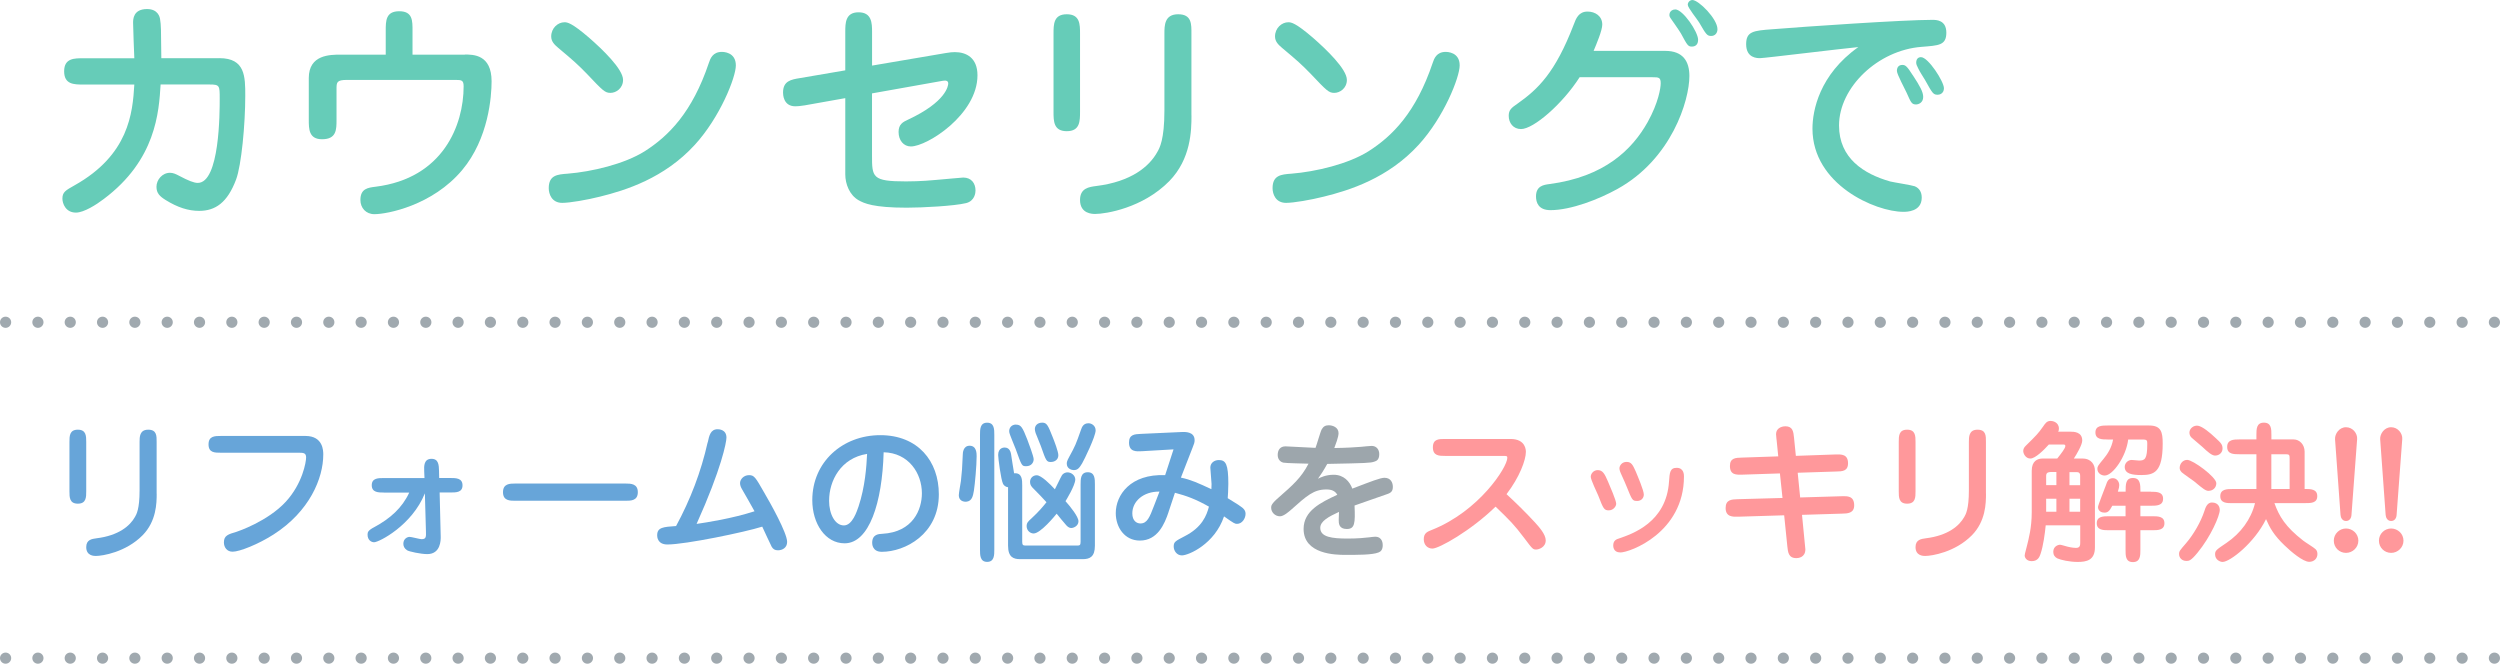 <?xml version="1.0" encoding="UTF-8"?><svg id="_レイヤー_2" xmlns="http://www.w3.org/2000/svg" viewBox="0 0 447.07 118.69"><defs><style>.cls-1{fill:#ff989b;}.cls-1,.cls-2,.cls-3,.cls-4,.cls-5{stroke-width:0px;}.cls-2{fill:#67a5d9;}.cls-3{fill:#9da6ac;}.cls-4{fill:#66ccb8;}.cls-5{fill:#a0a9af;}</style></defs><g id="_レイヤー_1-2"><path class="cls-5" d="M445.07,57.63c0-.56.45-1,1-1h0c.56,0,1,.44,1,1h0c0,.55-.44,1-1,1h0c-.55,0-1-.45-1-1ZM439.3,57.63c0-.56.44-1,1-1h0c.55,0,1,.44,1,1h0c0,.55-.45,1-1,1h0c-.56,0-1-.45-1-1ZM433.51,57.63c0-.56.45-1,1-1h0c.56,0,1,.44,1,1h0c0,.55-.44,1-1,1h0c-.55,0-1-.45-1-1ZM427.73,57.63c0-.56.45-1,1-1h0c.56,0,1,.44,1,1h0c0,.55-.44,1-1,1h0c-.55,0-1-.45-1-1ZM421.95,57.63c0-.56.45-1,1-1h0c.56,0,1,.44,1,1h0c0,.55-.44,1-1,1h0c-.55,0-1-.45-1-1ZM416.17,57.63c0-.56.45-1,1-1h0c.56,0,1,.44,1,1h0c0,.55-.44,1-1,1h0c-.55,0-1-.45-1-1ZM410.39,57.63c0-.56.45-1,1-1h0c.56,0,1,.44,1,1h0c0,.55-.44,1-1,1h0c-.55,0-1-.45-1-1ZM404.61,57.63c0-.56.45-1,1-1h0c.55,0,1,.44,1,1h0c0,.55-.45,1-1,1h0c-.55,0-1-.45-1-1ZM398.83,57.63c0-.56.45-1,1-1h0c.55,0,1,.44,1,1h0c0,.55-.45,1-1,1h0c-.55,0-1-.45-1-1ZM393.05,57.63c0-.56.45-1,1-1h0c.56,0,1,.44,1,1h0c0,.55-.44,1-1,1h0c-.55,0-1-.45-1-1ZM387.27,57.63c0-.56.45-1,1-1h0c.55,0,1,.44,1,1h0c0,.55-.45,1-1,1h0c-.55,0-1-.45-1-1ZM381.49,57.63c0-.56.45-1,1-1h0c.55,0,1,.44,1,1h0c0,.55-.45,1-1,1h0c-.55,0-1-.45-1-1ZM375.71,57.63c0-.56.45-1,1-1h0c.56,0,1,.44,1,1h0c0,.55-.44,1-1,1h0c-.55,0-1-.45-1-1ZM369.93,57.63c0-.56.45-1,1-1h0c.55,0,1,.44,1,1h0c0,.55-.45,1-1,1h0c-.55,0-1-.45-1-1ZM364.15,57.63c0-.56.45-1,1-1h0c.55,0,1,.44,1,1h0c0,.55-.45,1-1,1h0c-.55,0-1-.45-1-1ZM358.37,57.63c0-.56.45-1,1-1h0c.55,0,1,.44,1,1h0c0,.55-.45,1-1,1h0c-.55,0-1-.45-1-1ZM352.59,57.63c0-.56.45-1,1-1h0c.55,0,1,.44,1,1h0c0,.55-.45,1-1,1h0c-.55,0-1-.45-1-1ZM346.81,57.63c0-.56.45-1,1-1h0c.55,0,1,.44,1,1h0c0,.55-.45,1-1,1h0c-.55,0-1-.45-1-1ZM341.03,57.63c0-.56.45-1,1-1h0c.55,0,1,.44,1,1h0c0,.55-.45,1-1,1h0c-.55,0-1-.45-1-1ZM335.25,57.63c0-.56.45-1,1-1h0c.55,0,1,.44,1,1h0c0,.55-.45,1-1,1h0c-.55,0-1-.45-1-1ZM329.47,57.63c0-.56.45-1,1-1h0c.55,0,1,.44,1,1h0c0,.55-.45,1-1,1h0c-.55,0-1-.45-1-1ZM323.69,57.63c0-.56.45-1,1-1h0c.55,0,1,.44,1,1h0c0,.55-.45,1-1,1h0c-.55,0-1-.45-1-1ZM317.91,57.63c0-.56.45-1,1-1h0c.55,0,1,.44,1,1h0c0,.55-.45,1-1,1h0c-.55,0-1-.45-1-1ZM312.13,57.63c0-.56.45-1,1-1h0c.55,0,1,.44,1,1h0c0,.55-.45,1-1,1h0c-.55,0-1-.45-1-1ZM306.35,57.63c0-.56.45-1,1-1h0c.55,0,1,.44,1,1h0c0,.55-.45,1-1,1h0c-.55,0-1-.45-1-1ZM300.57,57.63c0-.56.45-1,1-1h0c.55,0,1,.44,1,1h0c0,.55-.45,1-1,1h0c-.55,0-1-.45-1-1ZM294.79,57.63c0-.56.45-1,1-1h0c.55,0,1,.44,1,1h0c0,.55-.45,1-1,1h0c-.55,0-1-.45-1-1ZM289.01,57.63c0-.56.45-1,1-1h0c.55,0,1,.44,1,1h0c0,.55-.45,1-1,1h0c-.55,0-1-.45-1-1ZM283.23,57.63c0-.56.45-1,1-1h0c.55,0,1,.44,1,1h0c0,.55-.45,1-1,1h0c-.55,0-1-.45-1-1ZM277.45,57.63c0-.56.45-1,1-1h0c.55,0,1,.44,1,1h0c0,.55-.45,1-1,1h0c-.55,0-1-.45-1-1ZM271.67,57.63c0-.56.45-1,1-1h0c.55,0,1,.44,1,1h0c0,.55-.45,1-1,1h0c-.55,0-1-.45-1-1ZM265.89,57.63c0-.56.45-1,1-1h0c.55,0,1,.44,1,1h0c0,.55-.45,1-1,1h0c-.55,0-1-.45-1-1ZM260.11,57.63c0-.56.45-1,1-1h0c.55,0,1,.44,1,1h0c0,.55-.45,1-1,1h0c-.55,0-1-.45-1-1ZM254.33,57.63c0-.56.45-1,1-1h0c.55,0,1,.44,1,1h0c0,.55-.45,1-1,1h0c-.55,0-1-.45-1-1ZM248.55,57.63c0-.56.45-1,1-1h0c.55,0,1,.44,1,1h0c0,.55-.45,1-1,1h0c-.55,0-1-.45-1-1ZM242.77,57.63c0-.56.45-1,1-1h0c.55,0,1,.44,1,1h0c0,.55-.45,1-1,1h0c-.55,0-1-.45-1-1ZM236.99,57.63c0-.56.45-1,1-1h0c.55,0,1,.44,1,1h0c0,.55-.45,1-1,1h0c-.55,0-1-.45-1-1ZM231.21,57.63c0-.56.45-1,1-1h0c.55,0,1,.44,1,1h0c0,.55-.45,1-1,1h0c-.55,0-1-.45-1-1ZM225.43,57.63c0-.56.45-1,1-1h0c.55,0,1,.44,1,1h0c0,.55-.45,1-1,1h0c-.55,0-1-.45-1-1ZM219.65,57.63c0-.56.44-1,1-1h0c.55,0,1,.44,1,1h0c0,.55-.45,1-1,1h0c-.56,0-1-.45-1-1ZM213.87,57.63c0-.56.45-1,1-1h0c.55,0,1,.44,1,1h0c0,.55-.45,1-1,1h0c-.55,0-1-.45-1-1ZM208.09,57.63c0-.56.45-1,1-1h0c.55,0,1,.44,1,1h0c0,.55-.45,1-1,1h0c-.55,0-1-.45-1-1ZM202.31,57.63c0-.56.44-1,1-1h0c.55,0,1,.44,1,1h0c0,.55-.45,1-1,1h0c-.56,0-1-.45-1-1ZM196.53,57.63c0-.56.45-1,1-1h0c.55,0,1,.44,1,1h0c0,.55-.45,1-1,1h0c-.55,0-1-.45-1-1ZM190.75,57.63c0-.56.45-1,1-1h0c.55,0,1,.44,1,1h0c0,.55-.45,1-1,1h0c-.55,0-1-.45-1-1ZM184.97,57.63c0-.56.44-1,1-1h0c.55,0,1,.44,1,1h0c0,.55-.45,1-1,1h0c-.56,0-1-.45-1-1ZM179.19,57.63c0-.56.44-1,1-1h0c.55,0,1,.44,1,1h0c0,.55-.45,1-1,1h0c-.56,0-1-.45-1-1ZM173.41,57.63c0-.56.45-1,1-1h0c.55,0,1,.44,1,1h0c0,.55-.45,1-1,1h0c-.55,0-1-.45-1-1ZM167.63,57.63c0-.56.44-1,1-1h0c.55,0,1,.44,1,1h0c0,.55-.45,1-1,1h0c-.56,0-1-.45-1-1ZM161.85,57.63c0-.56.44-1,1-1h0c.55,0,1,.44,1,1h0c0,.55-.45,1-1,1h0c-.56,0-1-.45-1-1ZM156.07,57.63c0-.56.44-1,1-1h0c.55,0,1,.44,1,1h0c0,.55-.45,1-1,1h0c-.56,0-1-.45-1-1ZM150.29,57.63c0-.56.44-1,1-1h0c.55,0,1,.44,1,1h0c0,.55-.45,1-1,1h0c-.56,0-1-.45-1-1ZM144.51,57.63c0-.56.44-1,1-1h0c.55,0,1,.44,1,1h0c0,.55-.45,1-1,1h0c-.56,0-1-.45-1-1ZM138.73,57.63c0-.56.44-1,1-1h0c.55,0,1,.44,1,1h0c0,.55-.45,1-1,1h0c-.56,0-1-.45-1-1ZM132.95,57.63c0-.56.44-1,1-1h0c.55,0,1,.44,1,1h0c0,.55-.45,1-1,1h0c-.56,0-1-.45-1-1ZM127.17,57.63c0-.56.44-1,1-1h0c.55,0,1,.44,1,1h0c0,.55-.45,1-1,1h0c-.56,0-1-.45-1-1ZM121.38,57.63c0-.56.45-1,1-1h0c.56,0,1,.44,1,1h0c0,.55-.44,1-1,1h0c-.55,0-1-.45-1-1ZM115.61,57.63c0-.56.44-1,1-1h0c.55,0,1,.44,1,1h0c0,.55-.45,1-1,1h0c-.56,0-1-.45-1-1ZM109.83,57.63c0-.56.44-1,1-1h0c.55,0,1,.44,1,1h0c0,.55-.45,1-1,1h0c-.56,0-1-.45-1-1ZM104.04,57.63c0-.56.45-1,1-1h0c.56,0,1,.44,1,1h0c0,.55-.44,1-1,1h0c-.55,0-1-.45-1-1ZM98.26,57.63c0-.56.45-1,1-1h0c.56,0,1,.44,1,1h0c0,.55-.44,1-1,1h0c-.55,0-1-.45-1-1ZM92.49,57.63c0-.56.44-1,1-1h0c.55,0,1,.44,1,1h0c0,.55-.45,1-1,1h0c-.56,0-1-.45-1-1ZM86.7,57.63c0-.56.45-1,1-1h0c.56,0,1,.44,1,1h0c0,.55-.44,1-1,1h0c-.55,0-1-.45-1-1ZM80.92,57.63c0-.56.45-1,1-1h0c.56,0,1,.44,1,1h0c0,.55-.44,1-1,1h0c-.55,0-1-.45-1-1ZM75.15,57.63c0-.56.44-1,1-1h0c.55,0,1,.44,1,1h0c0,.55-.45,1-1,1h0c-.56,0-1-.45-1-1ZM69.36,57.63c0-.56.45-1,1-1h0c.56,0,1,.44,1,1h0c0,.55-.44,1-1,1h0c-.55,0-1-.45-1-1ZM63.58,57.63c0-.56.45-1,1-1h0c.56,0,1,.44,1,1h0c0,.55-.44,1-1,1h0c-.55,0-1-.45-1-1ZM57.8,57.63c0-.56.45-1,1-1h0c.56,0,1,.44,1,1h0c0,.55-.44,1-1,1h0c-.55,0-1-.45-1-1ZM52.02,57.63c0-.56.45-1,1-1h0c.56,0,1,.44,1,1h0c0,.55-.44,1-1,1h0c-.55,0-1-.45-1-1ZM46.24,57.63c0-.56.45-1,1-1h0c.56,0,1,.44,1,1h0c0,.55-.44,1-1,1h0c-.55,0-1-.45-1-1ZM40.46,57.63c0-.56.45-1,1-1h0c.56,0,1,.44,1,1h0c0,.55-.44,1-1,1h0c-.55,0-1-.45-1-1ZM34.68,57.63c0-.56.45-1,1-1h0c.55,0,1,.44,1,1h0c0,.55-.45,1-1,1h0c-.55,0-1-.45-1-1ZM28.9,57.63c0-.56.45-1,1-1h0c.56,0,1,.44,1,1h0c0,.55-.44,1-1,1h0c-.55,0-1-.45-1-1ZM23.12,57.63c0-.56.45-1,1-1h0c.55,0,1,.44,1,1h0c0,.55-.45,1-1,1h0c-.55,0-1-.45-1-1ZM17.34,57.63c0-.56.45-1,1-1h0c.55,0,1,.44,1,1h0c0,.55-.45,1-1,1h0c-.55,0-1-.45-1-1ZM11.56,57.63c0-.56.45-1,1-1h0c.56,0,1,.44,1,1h0c0,.55-.44,1-1,1h0c-.55,0-1-.45-1-1ZM5.78,57.63c0-.56.45-1,1-1h0c.55,0,1,.44,1,1h0c0,.55-.45,1-1,1h0c-.55,0-1-.45-1-1ZM0,57.63c0-.56.45-1,1-1h0c.55,0,1,.44,1,1h0c0,.55-.45,1-1,1h0c-.55,0-1-.45-1-1Z"/><path class="cls-5" d="M445.07,117.69c0-.55.45-.99,1-.99h0c.56,0,1,.44,1,.99h0c0,.56-.44,1-1,1h0c-.55,0-1-.44-1-1ZM439.29,117.69c0-.55.45-.99,1-.99h0c.56,0,1.01.44,1.01.99h0c0,.56-.45,1-1.01,1h0c-.55,0-1-.44-1-1ZM433.51,117.69c0-.55.45-.99,1-.99h0c.56,0,1,.44,1,.99h0c0,.56-.44,1-1,1h0c-.55,0-1-.44-1-1ZM427.73,117.69c0-.55.45-.99,1-.99h0c.56,0,1,.44,1,.99h0c0,.56-.44,1-1,1h0c-.55,0-1-.44-1-1ZM421.95,117.69c0-.55.45-.99,1-.99h0c.56,0,1,.44,1,.99h0c0,.56-.44,1-1,1h0c-.55,0-1-.44-1-1ZM416.17,117.69c0-.55.45-.99,1-.99h0c.56,0,1,.44,1,.99h0c0,.56-.44,1-1,1h0c-.55,0-1-.44-1-1ZM410.39,117.69c0-.55.45-.99,1-.99h0c.56,0,1,.44,1,.99h0c0,.56-.44,1-1,1h0c-.55,0-1-.44-1-1ZM404.61,117.69c0-.55.45-.99,1-.99h0c.55,0,1,.44,1,.99h0c0,.56-.45,1-1,1h0c-.55,0-1-.44-1-1ZM398.83,117.69c0-.55.45-.99,1-.99h0c.55,0,1,.44,1,.99h0c0,.56-.45,1-1,1h0c-.55,0-1-.44-1-1ZM393.05,117.69c0-.55.45-.99,1-.99h0c.55,0,1,.44,1,.99h0c0,.56-.45,1-1,1h0c-.55,0-1-.44-1-1ZM387.27,117.69c0-.55.45-.99,1-.99h0c.55,0,1,.44,1,.99h0c0,.56-.45,1-1,1h0c-.55,0-1-.44-1-1ZM381.49,117.69c0-.55.45-.99,1-.99h0c.56,0,1,.44,1,.99h0c0,.56-.44,1-1,1h0c-.55,0-1-.44-1-1ZM375.71,117.69c0-.55.45-.99,1-.99h0c.55,0,1,.44,1,.99h0c0,.56-.45,1-1,1h0c-.55,0-1-.44-1-1ZM369.93,117.69c0-.55.45-.99,1-.99h0c.56,0,1,.44,1,.99h0c0,.56-.44,1-1,1h0c-.55,0-1-.44-1-1ZM364.15,117.69c0-.55.45-.99,1-.99h0c.55,0,1,.44,1,.99h0c0,.56-.45,1-1,1h0c-.55,0-1-.44-1-1ZM358.37,117.69c0-.55.45-.99,1-.99h0c.55,0,1,.44,1,.99h0c0,.56-.45,1-1,1h0c-.55,0-1-.44-1-1ZM352.59,117.69c0-.55.45-.99,1-.99h0c.55,0,1,.44,1,.99h0c0,.56-.45,1-1,1h0c-.55,0-1-.44-1-1ZM346.81,117.69c0-.55.45-.99,1-.99h0c.55,0,1,.44,1,.99h0c0,.56-.45,1-1,1h0c-.55,0-1-.44-1-1ZM341.03,117.69c0-.55.45-.99,1-.99h0c.55,0,1,.44,1,.99h0c0,.56-.45,1-1,1h0c-.55,0-1-.44-1-1ZM335.25,117.69c0-.55.45-.99,1-.99h0c.55,0,1,.44,1,.99h0c0,.56-.45,1-1,1h0c-.55,0-1-.44-1-1ZM329.47,117.69c0-.55.45-.99,1-.99h0c.55,0,1,.44,1,.99h0c0,.56-.45,1-1,1h0c-.55,0-1-.44-1-1ZM323.69,117.69c0-.55.45-.99,1-.99h0c.55,0,1,.44,1,.99h0c0,.56-.45,1-1,1h0c-.55,0-1-.44-1-1ZM317.91,117.69c0-.55.45-.99,1-.99h0c.55,0,1,.44,1,.99h0c0,.56-.45,1-1,1h0c-.55,0-1-.44-1-1ZM312.13,117.69c0-.55.45-.99,1-.99h0c.55,0,1,.44,1,.99h0c0,.56-.45,1-1,1h0c-.55,0-1-.44-1-1ZM306.35,117.69c0-.55.45-.99,1-.99h0c.55,0,1,.44,1,.99h0c0,.56-.45,1-1,1h0c-.55,0-1-.44-1-1ZM300.57,117.69c0-.55.45-.99,1-.99h0c.55,0,1,.44,1,.99h0c0,.56-.45,1-1,1h0c-.55,0-1-.44-1-1ZM294.79,117.69c0-.55.45-.99,1-.99h0c.55,0,1,.44,1,.99h0c0,.56-.45,1-1,1h0c-.55,0-1-.44-1-1ZM289.01,117.69c0-.55.45-.99,1-.99h0c.55,0,1,.44,1,.99h0c0,.56-.45,1-1,1h0c-.55,0-1-.44-1-1ZM283.23,117.69c0-.55.45-.99,1-.99h0c.55,0,1,.44,1,.99h0c0,.56-.45,1-1,1h0c-.55,0-1-.44-1-1ZM277.45,117.69c0-.55.45-.99,1-.99h0c.55,0,1,.44,1,.99h0c0,.56-.45,1-1,1h0c-.55,0-1-.44-1-1ZM271.67,117.69c0-.55.45-.99,1-.99h0c.55,0,1,.44,1,.99h0c0,.56-.45,1-1,1h0c-.55,0-1-.44-1-1ZM265.89,117.69c0-.55.45-.99,1-.99h0c.55,0,1,.44,1,.99h0c0,.56-.45,1-1,1h0c-.55,0-1-.44-1-1ZM260.11,117.69c0-.55.45-.99,1-.99h0c.55,0,1,.44,1,.99h0c0,.56-.45,1-1,1h0c-.55,0-1-.44-1-1ZM254.33,117.69c0-.55.45-.99,1-.99h0c.55,0,1,.44,1,.99h0c0,.56-.45,1-1,1h0c-.55,0-1-.44-1-1ZM248.55,117.69c0-.55.45-.99,1-.99h0c.55,0,1,.44,1,.99h0c0,.56-.45,1-1,1h0c-.55,0-1-.44-1-1ZM242.77,117.69c0-.55.45-.99,1-.99h0c.55,0,1,.44,1,.99h0c0,.56-.45,1-1,1h0c-.55,0-1-.44-1-1ZM236.99,117.69c0-.55.45-.99,1-.99h0c.55,0,1,.44,1,.99h0c0,.56-.45,1-1,1h0c-.55,0-1-.44-1-1ZM231.21,117.69c0-.55.45-.99,1-.99h0c.55,0,1,.44,1,.99h0c0,.56-.45,1-1,1h0c-.55,0-1-.44-1-1ZM225.43,117.69c0-.55.45-.99,1-.99h0c.55,0,1,.44,1,.99h0c0,.56-.45,1-1,1h0c-.55,0-1-.44-1-1ZM219.65,117.69c0-.55.45-.99,1-.99h0c.55,0,1,.44,1,.99h0c0,.56-.45,1-1,1h0c-.55,0-1-.44-1-1ZM213.87,117.69c0-.55.44-.99,1-.99h0c.55,0,1,.44,1,.99h0c0,.56-.45,1-1,1h0c-.56,0-1-.44-1-1ZM208.09,117.69c0-.55.44-.99,1-.99h0c.55,0,1,.44,1,.99h0c0,.56-.45,1-1,1h0c-.56,0-1-.44-1-1ZM202.31,117.69c0-.55.44-.99,1-.99h0c.55,0,1,.44,1,.99h0c0,.56-.45,1-1,1h0c-.56,0-1-.44-1-1ZM196.53,117.69c0-.55.45-.99,1-.99h0c.55,0,1,.44,1,.99h0c0,.56-.45,1-1,1h0c-.55,0-1-.44-1-1ZM190.75,117.69c0-.55.45-.99,1-.99h0c.55,0,1,.44,1,.99h0c0,.56-.45,1-1,1h0c-.55,0-1-.44-1-1ZM184.97,117.69c0-.55.45-.99,1-.99h0c.55,0,1,.44,1,.99h0c0,.56-.45,1-1,1h0c-.55,0-1-.44-1-1ZM179.19,117.69c0-.55.45-.99,1-.99h0c.55,0,1,.44,1,.99h0c0,.56-.45,1-1,1h0c-.55,0-1-.44-1-1ZM173.41,117.69c0-.55.44-.99,1-.99h0c.55,0,1,.44,1,.99h0c0,.56-.45,1-1,1h0c-.56,0-1-.44-1-1ZM167.63,117.69c0-.55.44-.99,1-.99h0c.55,0,1,.44,1,.99h0c0,.56-.45,1-1,1h0c-.56,0-1-.44-1-1ZM161.85,117.69c0-.55.44-.99,1-.99h0c.55,0,1,.44,1,.99h0c0,.56-.45,1-1,1h0c-.56,0-1-.44-1-1ZM156.07,117.69c0-.55.44-.99,1-.99h0c.55,0,1,.44,1,.99h0c0,.56-.45,1-1,1h0c-.56,0-1-.44-1-1ZM150.29,117.69c0-.55.44-.99,1-.99h0c.55,0,1,.44,1,.99h0c0,.56-.45,1-1,1h0c-.56,0-1-.44-1-1ZM144.5,117.69c0-.55.45-.99,1.01-.99h0c.55,0,1,.44,1,.99h0c0,.56-.45,1-1,1h0c-.56,0-1.01-.44-1.01-1ZM138.73,117.69c0-.55.44-.99,1-.99h0c.55,0,1,.44,1,.99h0c0,.56-.45,1-1,1h0c-.56,0-1-.44-1-1ZM132.95,117.69c0-.55.44-.99.99-.99h0c.56,0,1.01.44,1.01.99h0c0,.56-.45,1-1.01,1h0c-.55,0-.99-.44-.99-1ZM127.17,117.69c0-.55.44-.99,1-.99h0c.55,0,1,.44,1,.99h0c0,.56-.45,1-1,1h0c-.56,0-1-.44-1-1ZM121.39,117.69c0-.55.44-.99,1-.99h0c.55,0,1,.44,1,.99h0c0,.56-.45,1-1,1h0c-.56,0-1-.44-1-1ZM115.61,117.69c0-.55.44-.99,1-.99h0c.55,0,1,.44,1,.99h0c0,.56-.45,1-1,1h0c-.56,0-1-.44-1-1ZM109.83,117.69c0-.55.44-.99,1-.99h0c.55,0,1,.44,1,.99h0c0,.56-.45,1-1,1h0c-.56,0-1-.44-1-1ZM104.05,117.69c0-.55.44-.99,1-.99h0c.55,0,1,.44,1,.99h0c0,.56-.45,1-1,1h0c-.56,0-1-.44-1-1ZM98.26,117.69c0-.55.45-.99,1-.99h0c.56,0,1.01.44,1.01.99h0c0,.56-.45,1-1.01,1h0c-.55,0-1-.44-1-1ZM92.48,117.69c0-.55.45-.99,1-.99h0c.56,0,1.01.44,1.01.99h0c0,.56-.45,1-1.01,1h0c-.55,0-1-.44-1-1ZM86.7,117.69c0-.55.45-.99,1-.99h0c.56,0,1,.44,1,.99h0c0,.56-.44,1-1,1h0c-.55,0-1-.44-1-1ZM80.92,117.69c0-.55.45-.99,1-.99h0c.56,0,1,.44,1,.99h0c0,.56-.44,1-1,1h0c-.55,0-1-.44-1-1ZM75.14,117.69c0-.55.45-.99,1-.99h0c.56,0,1,.44,1,.99h0c0,.56-.44,1-1,1h0c-.55,0-1-.44-1-1ZM69.36,117.69c0-.55.45-.99,1-.99h0c.56,0,1,.44,1,.99h0c0,.56-.44,1-1,1h0c-.55,0-1-.44-1-1ZM63.58,117.69c0-.55.45-.99,1-.99h0c.56,0,1,.44,1,.99h0c0,.56-.44,1-1,1h0c-.55,0-1-.44-1-1ZM57.8,117.69c0-.55.45-.99,1-.99h0c.56,0,1,.44,1,.99h0c0,.56-.44,1-1,1h0c-.55,0-1-.44-1-1ZM52.02,117.69c0-.55.45-.99,1-.99h0c.56,0,1,.44,1,.99h0c0,.56-.44,1-1,1h0c-.55,0-1-.44-1-1ZM46.24,117.69c0-.55.45-.99,1-.99h0c.56,0,1,.44,1,.99h0c0,.56-.44,1-1,1h0c-.55,0-1-.44-1-1ZM40.46,117.69c0-.55.45-.99,1-.99h0c.56,0,1,.44,1,.99h0c0,.56-.44,1-1,1h0c-.55,0-1-.44-1-1ZM34.68,117.69c0-.55.45-.99,1-.99h0c.56,0,1,.44,1,.99h0c0,.56-.44,1-1,1h0c-.55,0-1-.44-1-1ZM28.9,117.69c0-.55.45-.99,1-.99h0c.56,0,1,.44,1,.99h0c0,.56-.44,1-1,1h0c-.55,0-1-.44-1-1ZM23.12,117.69c0-.55.45-.99,1-.99h0c.56,0,1,.44,1,.99h0c0,.56-.44,1-1,1h0c-.55,0-1-.44-1-1ZM17.34,117.69c0-.55.45-.99,1-.99h0c.55,0,1,.44,1,.99h0c0,.56-.45,1-1,1h0c-.55,0-1-.44-1-1ZM11.56,117.69c0-.55.45-.99,1-.99h0c.55,0,1,.44,1,.99h0c0,.56-.45,1-1,1h0c-.55,0-1-.44-1-1ZM5.78,117.69c0-.55.45-.99,1-.99h0c.55,0,1,.44,1,.99h0c0,.56-.45,1-1,1h0c-.55,0-1-.44-1-1ZM0,117.69c0-.55.45-.99,1-.99h0c.55,0,1,.44,1,.99h0c0,.56-.45,1-1,1h0c-.55,0-1-.44-1-1Z"/><path class="cls-4" d="M39.24,10.4c4.62,0,4.62,3.32,4.62,6.73,0,5.13-.69,12.42-1.64,14.97-1.55,4.14-3.71,5.61-6.6,5.61-1.94,0-3.84-.6-6-1.94-1.04-.65-1.64-1.21-1.64-2.37,0-1.25,1.04-2.5,2.42-2.5.56,0,1.04.22,1.68.56,1.55.82,2.59,1.25,3.28,1.25,3.93,0,3.93-12.6,3.93-15.1,0-2.29,0-2.5-1.81-2.5h-8.76c-.3,4.92-.82,13.5-10.18,20.49-1.29.99-3.54,2.42-4.96,2.42-1.85,0-2.42-1.64-2.42-2.5,0-1.16.56-1.47,2.16-2.37,9.71-5.44,10.4-12.9,10.7-18.03h-9.1c-1.68,0-3.45,0-3.45-2.37s1.85-2.33,3.45-2.33h9.1c-.04-.99-.22-5.44-.22-6.34,0-.6,0-2.46,2.5-2.46,1.98,0,2.29,1.47,2.33,1.85.17,1.04.17,1.64.22,6.94h10.4Z"/><path class="cls-4" d="M83.12,9.75c1.51,0,4.79,0,4.79,4.79,0,2.67-.52,10.22-5.26,15.87-5.31,6.34-13.42,7.89-15.7,7.89-1.51,0-2.5-1.12-2.5-2.54,0-2.03,1.34-2.2,2.72-2.37,12.08-1.51,15.74-11.04,15.74-17.94,0-1.08-.34-1.16-1.42-1.16h-19.41c-1.9,0-1.9.43-1.9,1.68v5.44c0,1.77,0,3.49-2.59,3.49-2.37,0-2.37-1.85-2.37-3.49v-7.46c0-4.18,3.8-4.18,5.74-4.18h8.02v-4.27c0-1.77,0-3.49,2.42-3.49s2.37,1.73,2.37,3.49v4.27h9.36Z"/><path class="cls-4" d="M100.55,36.28c-1.9,0-2.42-1.6-2.42-2.63,0-2.33,1.55-2.46,3.36-2.59,4.36-.35,10.18-1.73,13.8-4.01,4.27-2.72,8.5-6.95,11.47-15.79.26-.78.69-1.98,2.33-1.98.22,0,2.5,0,2.5,2.42,0,2.11-2.8,9.23-7.33,14.19-5.48,6-12.42,8.15-16.95,9.27-2.37.6-5.44,1.12-6.77,1.12ZM111.42,14.28c0,1.51-1.25,2.33-2.24,2.33s-1.34-.35-4.27-3.45c-1.64-1.68-2.37-2.33-5.05-4.57-.65-.56-1.29-1.12-1.29-2.07,0-1.51,1.21-2.54,2.37-2.54.52,0,1.29.09,4.4,2.76,2.37,2.07,6.08,5.61,6.08,7.55Z"/><path class="cls-4" d="M151.16,5.69c0-1.51,0-3.49,2.37-3.49s2.42,1.94,2.42,3.49v6.04l13.16-2.24c.82-.13,1.12-.17,1.64-.17,2.03,0,4.05.99,4.05,4.14,0,7.03-9.02,12.73-11.91,12.73-1.29,0-2.2-1.08-2.2-2.59,0-1.34.73-1.77,1.68-2.2,6.86-3.19,7.2-6.08,7.2-6.47,0-.47-.39-.52-.56-.52-.22,0-.47.04-.95.13l-12.12,2.16v11.04c0,3.97,0,4.7,6.08,4.7,2.63,0,4.87-.22,5.31-.26,1.64-.13,4.62-.43,4.92-.43,1.47,0,2.2,1.04,2.2,2.33,0,.39-.13,1.85-1.68,2.24-2.11.52-7.85.82-10.61.82-6,0-7.64-.78-8.63-1.34-1.6-.91-2.37-2.89-2.37-4.62v-13.63l-7.25,1.29c-.82.13-1.29.17-1.68.17-2.2,0-2.2-2.2-2.2-2.46,0-2.07,1.42-2.33,3.06-2.59l8.07-1.38v-6.9Z"/><path class="cls-4" d="M193.14,19.97c0,1.68,0,3.49-2.37,3.49s-2.37-1.81-2.37-3.49V6.04c0-1.68,0-3.49,2.37-3.49s2.37,1.81,2.37,3.49v13.93ZM213.07,20.66c0,2.67-.09,7.76-3.97,11.73-4.75,4.83-11.39,5.87-13.24,5.87-.47,0-2.72,0-2.72-2.5,0-2.11,1.6-2.33,2.93-2.5,6.25-.78,9.45-3.49,10.87-6.04.43-.73,1.29-2.24,1.29-7.46V6.04c0-1.47,0-3.49,2.46-3.49s2.37,1.81,2.37,3.49v14.62Z"/><path class="cls-4" d="M229.99,36.28c-1.9,0-2.42-1.6-2.42-2.63,0-2.33,1.55-2.46,3.36-2.59,4.36-.35,10.18-1.73,13.8-4.01,4.27-2.72,8.5-6.95,11.47-15.79.26-.78.69-1.98,2.33-1.98.22,0,2.5,0,2.5,2.42,0,2.11-2.8,9.23-7.33,14.19-5.48,6-12.42,8.15-16.95,9.27-2.37.6-5.44,1.12-6.77,1.12ZM240.86,14.28c0,1.51-1.25,2.33-2.24,2.33s-1.34-.35-4.27-3.45c-1.64-1.68-2.37-2.33-5.05-4.57-.65-.56-1.29-1.12-1.29-2.07,0-1.51,1.21-2.54,2.37-2.54.52,0,1.29.09,4.4,2.76,2.37,2.07,6.08,5.61,6.08,7.55Z"/><path class="cls-4" d="M297.8,9.1c3.19,0,4.31,1.9,4.31,4.49,0,4.4-3.19,14.84-12.85,20.19-3.32,1.85-8.33,3.8-11.99,3.8-2.2,0-2.59-1.42-2.59-2.46,0-1.9,1.42-2.07,2.37-2.2,9.88-1.29,14.84-6.17,17.6-11.09,1.94-3.49,2.33-6.13,2.33-6.94,0-1.04-.34-1.08-1.47-1.08h-13.03c-3.06,4.79-8.24,9.27-10.48,9.27-1.38,0-2.2-1.08-2.2-2.37,0-1.04.47-1.42,1.55-2.16,3.67-2.59,6.77-5.52,10.09-14.19.39-1.04.86-2.29,2.46-2.29,1.34,0,2.63.78,2.63,2.33,0,1.04-1.04,3.49-1.55,4.7h12.81ZM299.57,1.68c1.38,0,4.1,4.01,4.1,5.44,0,1.21-.95,1.21-1.12,1.21-.69,0-.82-.26-1.94-2.33-.26-.47-1.64-2.42-1.9-2.8-.17-.26-.22-.47-.13-.82.13-.43.52-.69.99-.69ZM302.64,0c1.12,0,4.49,3.36,4.49,5.22,0,.73-.47,1.21-1.12,1.21-.73,0-.91-.26-2.16-2.42-.3-.52-2.03-2.63-2.03-3.15,0-.17.04-.3.09-.39.13-.26.43-.47.73-.47Z"/><path class="cls-4" d="M314.76,10.4c-.52,0-2.5,0-2.5-2.5,0-2.29,1.29-2.42,4.7-2.67,5.78-.47,23.38-1.68,28.6-1.68.65,0,2.5,0,2.5,2.29s-1.38,2.29-4.44,2.54c-7.81.6-14.75,7.25-14.75,14.06,0,5.87,4.44,8.67,9.14,10.01.69.17,3.8.65,4.4.86.82.34,1.25,1.04,1.25,2.03,0,2.54-2.72,2.54-3.28,2.54-5,0-16.26-4.87-16.26-14.88,0-3.19,1.21-9.62,8.2-14.58-2.8.26-16.82,1.98-17.56,1.98ZM342.07,13.46c1.29,1.98,1.85,2.98,1.85,3.88,0,.99-.78,1.34-1.29,1.34-.78,0-.91-.39-1.68-2.11-.26-.6-1.73-3.28-1.73-3.88,0-.69.35-1.08.99-1.08.56,0,.86.3,1.85,1.85ZM344.18,14.19c-.17-.3-.91-1.42-1.12-1.9-.26-.52-.39-.78-.39-1.08,0-.65.34-.99.86-.99,1.29,0,4.1,4.36,4.1,5.56,0,.91-.73,1.16-1.08,1.16-.82,0-.91-.13-2.37-2.76Z"/><path class="cls-2" d="M15.42,87.86c0,1.06,0,2.21-1.5,2.21s-1.5-1.15-1.5-2.21v-8.81c0-1.06,0-2.21,1.5-2.21s1.5,1.15,1.5,2.21v8.81ZM28.02,88.29c0,1.69-.05,4.91-2.51,7.42-3,3.05-7.2,3.71-8.37,3.71-.3,0-1.72,0-1.72-1.58,0-1.34,1.01-1.47,1.85-1.58,3.95-.49,5.97-2.21,6.87-3.82.27-.46.82-1.42.82-4.72v-8.67c0-.93,0-2.21,1.55-2.21s1.5,1.15,1.5,2.21v9.24Z"/><path class="cls-2" d="M54.62,77.96c3.19,0,3.19,2.7,3.19,3.33,0,4.23-2.45,10.17-8.89,14.29-2.73,1.75-6.08,3.08-7.33,3.08-1.01,0-1.55-.79-1.55-1.66,0-1.23.74-1.45,2.29-1.91.16-.05,5.54-1.85,8.78-5.37,3-3.27,3.63-7.12,3.63-7.91s-.44-.85-1.25-.85h-13.99c-1.12,0-2.21,0-2.21-1.5s1.15-1.5,2.21-1.5h15.13Z"/><path class="cls-2" d="M68.66,88.08c-.98,0-2.18,0-2.18-1.31s1.23-1.28,2.18-1.28h7.25l-.05-1.2c-.05-.98-.05-2.24,1.31-2.24,1.28,0,1.31,1.15,1.34,2.15l.03,1.28h1.99c.98,0,2.18,0,2.18,1.31s-1.2,1.28-2.18,1.28h-1.91l.19,7.83c.03.74-.03,3.19-2.4,3.19-1.17,0-3.27-.46-3.6-.68-.52-.33-.68-.76-.68-1.17,0-.87.68-1.23,1.12-1.23.33,0,1.83.41,2.13.41.85,0,.82-.44.79-1.44l-.19-6.76c-2.29,5.73-8.21,8.75-9.08,8.75-.46,0-1.17-.35-1.17-1.36,0-.44.08-.76,1.23-1.36,2.78-1.5,4.96-3.41,6.22-6.16h-4.5Z"/><path class="cls-2" d="M92.16,89.55c-.98,0-2.21,0-2.21-1.53s1.2-1.55,2.21-1.55h19.69c.98,0,2.21.03,2.21,1.55s-1.23,1.53-2.21,1.53h-19.69Z"/><path class="cls-2" d="M126.56,79.13c.27-1.28.52-2.37,1.77-2.37.22,0,1.58.03,1.58,1.5,0,.79-.87,5.51-5.34,15.43,1.83-.27,6.3-.95,10.36-2.26-.3-.57-1.88-3.33-2.24-3.95-.19-.33-.35-.68-.35-1.09,0-.65.63-1.42,1.61-1.42.93,0,1.15.38,2.75,3.19,1.04,1.77,4.06,7.14,4.06,8.75,0,1.06-.87,1.5-1.64,1.5-.57,0-.87-.22-1.12-.63-.16-.27-1.42-3.03-1.69-3.6-3.08.98-13.72,3.19-16.96,3.19-1.83,0-1.83-1.45-1.83-1.64,0-1.42,1.06-1.5,3.38-1.66,2.56-4.72,4.47-9.71,5.64-14.94Z"/><path class="cls-2" d="M151.04,97.16c-3.44,0-5.78-3.52-5.78-7.72,0-6.84,5.43-11.62,12.16-11.62s10.47,4.64,10.47,10.58c0,7.12-6.03,10.28-10.2,10.28-1.72,0-1.72-1.44-1.72-1.61,0-1.53,1.17-1.58,1.8-1.61,5.51-.3,7.09-4.34,7.09-7.25,0-3.57-2.37-7.23-6.84-7.33-.25,9.03-2.59,16.28-6.98,16.28ZM148.26,89.49c0,2.54,1.12,4.47,2.65,4.47s2.32-2.54,2.62-3.38c1.17-3.52,1.42-7.12,1.53-9.41-4.72.74-6.79,4.83-6.79,8.32Z"/><path class="cls-2" d="M171.46,88.57c0-.41.33-2.18.38-2.56.19-1.66.22-2.21.33-4.66,0-.33.05-1.64,1.23-1.64,1.25,0,1.25,1.39,1.25,1.88,0,1.66-.3,4.94-.49,6.16-.16.93-.33,1.83-1.28,1.96-.57.08-1.42-.16-1.42-1.15ZM177.81,98.3c0,.95,0,2.18-1.28,2.18s-1.28-1.23-1.28-2.18v-20.53c0-.98,0-2.18,1.28-2.18s1.28,1.2,1.28,2.18v20.53ZM180.24,87.12c-.52-.05-.79-.44-.87-.6-.38-.76-.87-4.61-.87-5.15,0-1.34,1.04-1.34,1.15-1.34.93,0,1.09.87,1.15,1.15.08.49.44,2.92.55,3.46,1.45-.14,1.45,1.2,1.45,2.18v10.09c0,.55.16.65.6.65h9.24c.41,0,.6-.05.6-.65v-10.28c0-.95,0-2.18,1.28-2.18s1.28,1.2,1.28,2.18v10.96c0,1.96-.9,2.4-2.15,2.4h-11.23c-1.12,0-2.15-.3-2.15-2.4v-10.47ZM181.71,75.94c.87,0,1.15.49,1.99,2.64.25.65,1.15,3.05,1.15,3.54,0,.55-.38,1.25-1.34,1.25-.79,0-.79-.05-1.88-3.08-.16-.46-1.09-2.56-1.15-3.03-.08-.71.38-1.34,1.23-1.34ZM184.74,87.31c-.27-.3-.54-.57-.54-1.12,0-.71.54-1.2,1.2-1.2.79,0,2.37,1.55,3.24,2.51.22-.38,1.04-2.15,1.25-2.48.27-.44.74-.55,1.01-.55.71,0,1.39.57,1.39,1.28,0,1.04-1.69,3.79-1.75,3.87.9,1.01,2.32,2.78,2.32,3.6s-.85,1.2-1.28,1.2c-.46,0-.74-.33-.9-.49-.3-.3-1.47-1.77-1.72-2.07-.3.38-2.89,3.54-4.12,3.54-.63,0-1.25-.55-1.25-1.31,0-.6.27-.85.9-1.42,1.31-1.2,2.15-2.24,2.65-2.86-.9-.98-1.06-1.15-2.4-2.51ZM187.98,82.62c-.85,0-.9-.16-1.85-2.86-.14-.38-.79-1.96-.93-2.32-.08-.25-.14-.52-.14-.71,0-.57.41-1.15,1.34-1.15.82,0,1.04.55,1.85,2.59.3.74,1.01,2.59,1.01,3.24,0,.87-.76,1.2-1.28,1.2ZM193.49,82.9c-.46.76-.76,1.17-1.47,1.17-.33,0-1.25-.22-1.25-1.15,0-.22,0-.44.44-1.23,1.09-1.99,1.15-2.15,2.1-4.83.16-.46.41-1.17,1.34-1.17.57,0,1.28.44,1.28,1.28,0,1.06-2.04,5.26-2.43,5.92Z"/><path class="cls-2" d="M208.97,91.57c-.71,2.13-1.96,5.1-5.13,5.1-2.73,0-4.31-2.37-4.31-4.91,0-3.24,2.62-7.04,8.83-6.79l1.5-4.61-5.67.33c-.98.05-2.29.14-2.29-1.55,0-1.44.98-1.5,2.13-1.55l7.23-.33c.63-.03,2.37-.11,2.37,1.47,0,.41-.11.68-.38,1.36l-2.07,5.32c1.8.38,3.11.98,5.45,2.07,0-.19.03-.49.03-.93-.03-.46-.22-2.78-.22-2.92,0-.85.71-1.36,1.53-1.36,1.23,0,1.69.74,1.69,4.23,0,1.2-.08,2.07-.11,2.59,1.96,1.2,2.15,1.34,2.54,1.64.22.16.65.52.65,1.15,0,.82-.6,1.8-1.53,1.8-.35,0-.49-.03-2.32-1.34-1.66,4.96-6.35,6.98-7.53,6.98-.95,0-1.47-.87-1.47-1.58,0-.85.3-.98,1.96-1.85,3.11-1.58,3.93-3.71,4.34-5.29-2.4-1.36-4.04-1.94-6.08-2.48l-1.15,3.46ZM207.34,87.91c-2.89-.03-4.85,1.75-4.85,3.9,0,1.34.79,1.8,1.45,1.8,1.2,0,1.64-1.09,2.43-3.16l.98-2.54Z"/><path class="cls-3" d="M236.37,76.76c.3-.52.68-.71,1.25-.71.65,0,1.75.33,1.75,1.42,0,.68-.57,2.15-.76,2.65,2.21-.03,3.84-.14,4.83-.22.27-.03,1.58-.16,1.85-.16.85,0,1.36.63,1.36,1.47,0,1.04-.52,1.23-.87,1.34-.68.25-1.47.27-8.43.41-.71,1.28-1.09,1.83-1.66,2.65.44-.22,1.39-.71,2.81-.71,1.8,0,2.86,1.2,3.33,2.48,3.41-1.31,5.02-1.94,5.75-1.94,1.15,0,1.5.9,1.5,1.61s-.25,1.04-.93,1.28c-.95.35-5.07,1.75-5.92,2.07.14,3.19.05,4.2-1.39,4.2s-1.44-1.06-1.44-1.61c0-.22.05-1.23.05-1.45-1.83.85-3.35,1.64-3.35,2.86,0,1.66,2.13,1.91,4.91,1.91,1.91,0,3.11-.14,3.84-.22.27-.03.79-.11,1.06-.11,1.36,0,1.36,1.31,1.36,1.53,0,.82-.38,1.15-.74,1.28-1.09.46-3.9.44-5.97.44-1.66,0-7.44-.08-7.44-4.64,0-3.25,3.05-4.72,6.03-6.11-.41-.71-1.04-.95-1.96-.95-2.26,0-3.46,1.09-6.33,3.65-.33.27-1.28,1.15-1.96,1.15-.9,0-1.58-.74-1.58-1.53,0-.33,0-.68,1.36-1.85,2.45-2.15,4.01-3.49,5.32-6.03-.71-.03-4.09-.08-4.53-.19-.35-.08-.98-.46-.98-1.36s.44-1.55,1.39-1.55c.46,0,4.53.25,5.37.27.22-.52.87-2.89,1.12-3.33Z"/><path class="cls-1" d="M258.48,81.53c-1.12,0-2.24,0-2.24-1.53s1.09-1.5,2.24-1.5h11.64c2.75,0,2.75,2.04,2.75,2.32,0,1.42-1.12,4.5-3.46,7.55,1.75,1.61,3.46,3.3,5.1,5.07.68.76,1.91,2.1,1.91,3.19,0,1.28-1.31,1.64-1.69,1.64-.6,0-.65-.05-2.15-2.05-1.83-2.43-2.54-3.11-5.13-5.62-4.42,4.31-10.12,7.5-11.29,7.5-.9,0-1.55-.68-1.55-1.66,0-1.12.63-1.36,1.47-1.69,8.43-3.35,13.47-11.21,13.47-12.87,0-.35-.11-.35-.82-.35h-10.25Z"/><path class="cls-1" d="M287.75,91.27c-.9,0-1.01-.25-1.94-2.65-.22-.52-1.34-2.84-1.34-3.35,0-.55.49-1.2,1.25-1.2.87,0,1.23.63,1.83,2.04.35.82,1.47,3.38,1.47,3.98,0,.49-.55,1.17-1.28,1.17ZM289.74,98.79c-1.23,0-1.25-1.06-1.25-1.25,0-.9.6-1.12,1.04-1.25,2.37-.82,8.48-2.86,8.94-10.2.11-1.55.16-2.43,1.36-2.43,1.28,0,1.31,1.2,1.31,1.53,0,10.06-9.65,13.61-11.4,13.61ZM292.74,89.58c-.82,0-.87-.14-1.85-2.56-.3-.74-.41-.98-1.04-2.37-.05-.11-.25-.57-.25-.9,0-.44.41-1.15,1.28-1.15s1.12.57,1.64,1.72c.35.85,1.44,3.38,1.44,4.12,0,.55-.38,1.15-1.23,1.15Z"/><path class="cls-1" d="M317.69,78.61c-.05-.68-.08-.74-.08-.93,0-1.39,1.47-1.45,1.66-1.45,1.34,0,1.44.98,1.55,2.02l.33,3.27,7.09-.25c1.06-.03,2.24-.05,2.24,1.58,0,1.42-1.04,1.45-2.13,1.47l-6.87.22.44,4.42,7.42-.22c1.01-.03,2.24-.08,2.24,1.64,0,1.42-1.23,1.45-2.13,1.47l-7.2.22.52,5.34c.05.6.08.68.08.82,0,1.5-1.31,1.58-1.61,1.58-1.42,0-1.5-1.09-1.61-2.07l-.57-5.59-8.21.25c-.98.03-2.26.05-2.26-1.55,0-1.5,1.06-1.55,2.18-1.58l7.99-.22-.46-4.39-6.68.22c-1.12.03-2.26.08-2.26-1.55,0-1.44,1.01-1.47,2.15-1.5l6.49-.22-.3-3Z"/><path class="cls-1" d="M342.55,87.86c0,1.06,0,2.21-1.5,2.21s-1.5-1.15-1.5-2.21v-8.81c0-1.06,0-2.21,1.5-2.21s1.5,1.15,1.5,2.21v8.81ZM355.15,88.29c0,1.69-.05,4.91-2.51,7.42-3,3.05-7.2,3.71-8.37,3.71-.3,0-1.72,0-1.72-1.58,0-1.34,1.01-1.47,1.85-1.58,3.95-.49,5.97-2.21,6.87-3.82.27-.46.82-1.42.82-4.72v-8.67c0-.93,0-2.21,1.55-2.21s1.5,1.15,1.5,2.21v9.24Z"/><path class="cls-1" d="M371.99,93.94h-6.16c-.14,1.45-.44,3.71-.93,5.13-.16.46-.44,1.28-1.58,1.28-.87,0-1.25-.6-1.25-1.01,0-.16.03-.3.41-1.75.3-1.2.85-3.25.85-5.97v-7.44c0-1.77,1.06-2.18,1.94-2.18h2.62c.71-.9,1.45-1.83,1.45-2.24,0-.27-.16-.27-.55-.27h-2.4c-.87.98-2.43,2.51-3.3,2.51s-1.28-.9-1.28-1.34c0-.3.11-.63.46-.95,1.91-1.88,2.21-2.18,3.11-3.46.38-.55.65-.98,1.34-.98.35,0,1.47.22,1.47,1.39,0,.27-.05.41-.14.54h2.21c.55,0,2.1,0,2.1,1.58,0,.76-.98,2.43-1.5,3.22h1.53c1.64,0,2.24,1.15,2.24,2.18v13.72c0,2.29-1.5,2.59-3.08,2.59-1.47,0-3-.35-3.63-.63-.46-.22-.74-.63-.74-1.17,0-1.09,1.01-1.28,1.2-1.28s1.23.33,1.36.35c.76.19,1.34.22,1.5.22.76,0,.76-.52.76-1.01v-3.03ZM366.67,84.42c-.25,0-.76.03-.76.65v1.69h1.83v-2.35h-1.06ZM365.91,91.51h1.83v-2.32h-1.83v2.32ZM370.08,84.42v2.35h1.91v-1.69c0-.63-.38-.65-.68-.65h-1.23ZM371.99,89.19h-1.91v2.32h1.91v-2.32ZM376.9,78.59c-.98,0-2.18,0-2.18-1.25s1.2-1.25,2.18-1.25h7.42c2.15,0,2.43,1.17,2.43,3.22,0,5.15-1.55,5.64-3.82,5.64-1.64,0-2.97-.22-2.97-1.45,0-.68.57-1.25,1.25-1.25.19,0,1.12.11,1.31.11,1.04,0,1.47-.25,1.47-2.94,0-.6,0-.82-.76-.82h-2.65c-.35,3-2.73,6.44-4.2,6.44-.63,0-1.31-.44-1.31-1.2,0-.44.11-.57,1.12-1.8.65-.79,1.42-1.91,1.69-3.44h-.98ZM384.64,87.94c.98,0,2.18,0,2.18,1.25s-1.2,1.25-2.18,1.25h-1.88v1.88h2.15c.95,0,2.15,0,2.15,1.25s-1.2,1.25-2.15,1.25h-2.15v3.52c0,.98,0,2.18-1.34,2.18s-1.31-1.2-1.31-2.18v-3.52h-2.97c-.98,0-2.18,0-2.18-1.25s1.2-1.25,2.18-1.25h2.97v-1.88h-2.37c-.52,1.01-.85,1.23-1.39,1.23-.98,0-1.17-.68-1.17-.98,0-.35,1.2-3.3,1.42-3.93.19-.57.41-1.25,1.23-1.25.71,0,1.15.63,1.15,1.25,0,.27-.05.54-.25,1.17h1.39c0-1.34,0-2.45,1.31-2.45s1.34,1.12,1.34,2.45h1.88Z"/><path class="cls-1" d="M396.96,91.18c0,1.06-1.64,4.83-3.98,7.66-1.2,1.47-1.55,1.47-1.99,1.47-.79,0-1.31-.55-1.31-1.23,0-.52.14-.65,1.25-1.94,1.34-1.55,2.64-3.82,3.27-5.73.19-.63.52-1.55,1.34-1.55,1.28,0,1.42,1.01,1.42,1.31ZM394.97,87.78c-.52,0-.93-.3-2.62-1.72-.14-.11-1.88-1.31-2.21-1.61-.33-.33-.35-.63-.35-.79,0-.71.55-1.42,1.34-1.42,1.04,0,5.21,3.08,5.21,4.17,0,.82-.63,1.36-1.36,1.36ZM396.14,78.26c1.09.98,1.31,1.28,1.31,1.96s-.55,1.25-1.34,1.25c-.57,0-1.34-.68-2.26-1.55-.3-.27-1.66-1.42-1.94-1.66-.25-.25-.38-.55-.38-.9,0-.74.76-1.34,1.53-1.23.82.14,2.13,1.23,3.08,2.13ZM399.2,89.98c-.98,0-2.15,0-2.15-1.25s1.17-1.28,2.15-1.28h4.31v-6.22h-3.05c-1.01,0-2.18,0-2.18-1.31s1.17-1.34,2.18-1.34h3.05v-.82c0-1.01,0-2.18,1.34-2.18s1.34,1.17,1.34,2.18v.82h3.98c1.06,0,1.96.93,1.96,2.18v6.68c1.06,0,2.26,0,2.26,1.28s-1.2,1.25-2.18,1.25h-5.48c.85,2.37,1.96,4.23,5.15,6.71.33.27,1.94,1.25,2.21,1.53.25.25.33.55.33.87,0,.82-.63,1.39-1.47,1.39-1.09,0-3.24-1.8-4.39-2.92-1.94-1.85-2.65-3.16-3.33-4.72-2.05,4.23-6.44,7.66-7.77,7.66-.44,0-1.34-.38-1.34-1.36,0-.68.22-.82,2.07-2.07,2.48-1.69,4.36-4.17,5.07-7.09h-4.06ZM406.18,87.45h3.27v-5.4c0-.65-.03-.82-.65-.82h-2.62v6.22Z"/><path class="cls-1" d="M421.74,96.69c0,1.2-1.01,2.18-2.21,2.18s-2.18-.95-2.18-2.18,1.01-2.18,2.18-2.18,2.21.93,2.21,2.18ZM417.57,78.53c-.05-.93.74-2.13,1.96-2.13s2.07,1.12,1.99,2.13l-1.01,13.55c-.03.55-.33,1.09-.98,1.09s-.95-.6-.98-1.09l-.98-13.55Z"/><path class="cls-1" d="M429.81,96.69c0,1.2-1.01,2.18-2.21,2.18s-2.18-.95-2.18-2.18,1.01-2.18,2.18-2.18,2.21.93,2.21,2.18ZM425.64,78.53c-.05-.93.74-2.13,1.96-2.13s2.07,1.12,1.99,2.13l-1.01,13.55c-.03.55-.33,1.09-.98,1.09s-.95-.6-.98-1.09l-.98-13.55Z"/></g></svg>